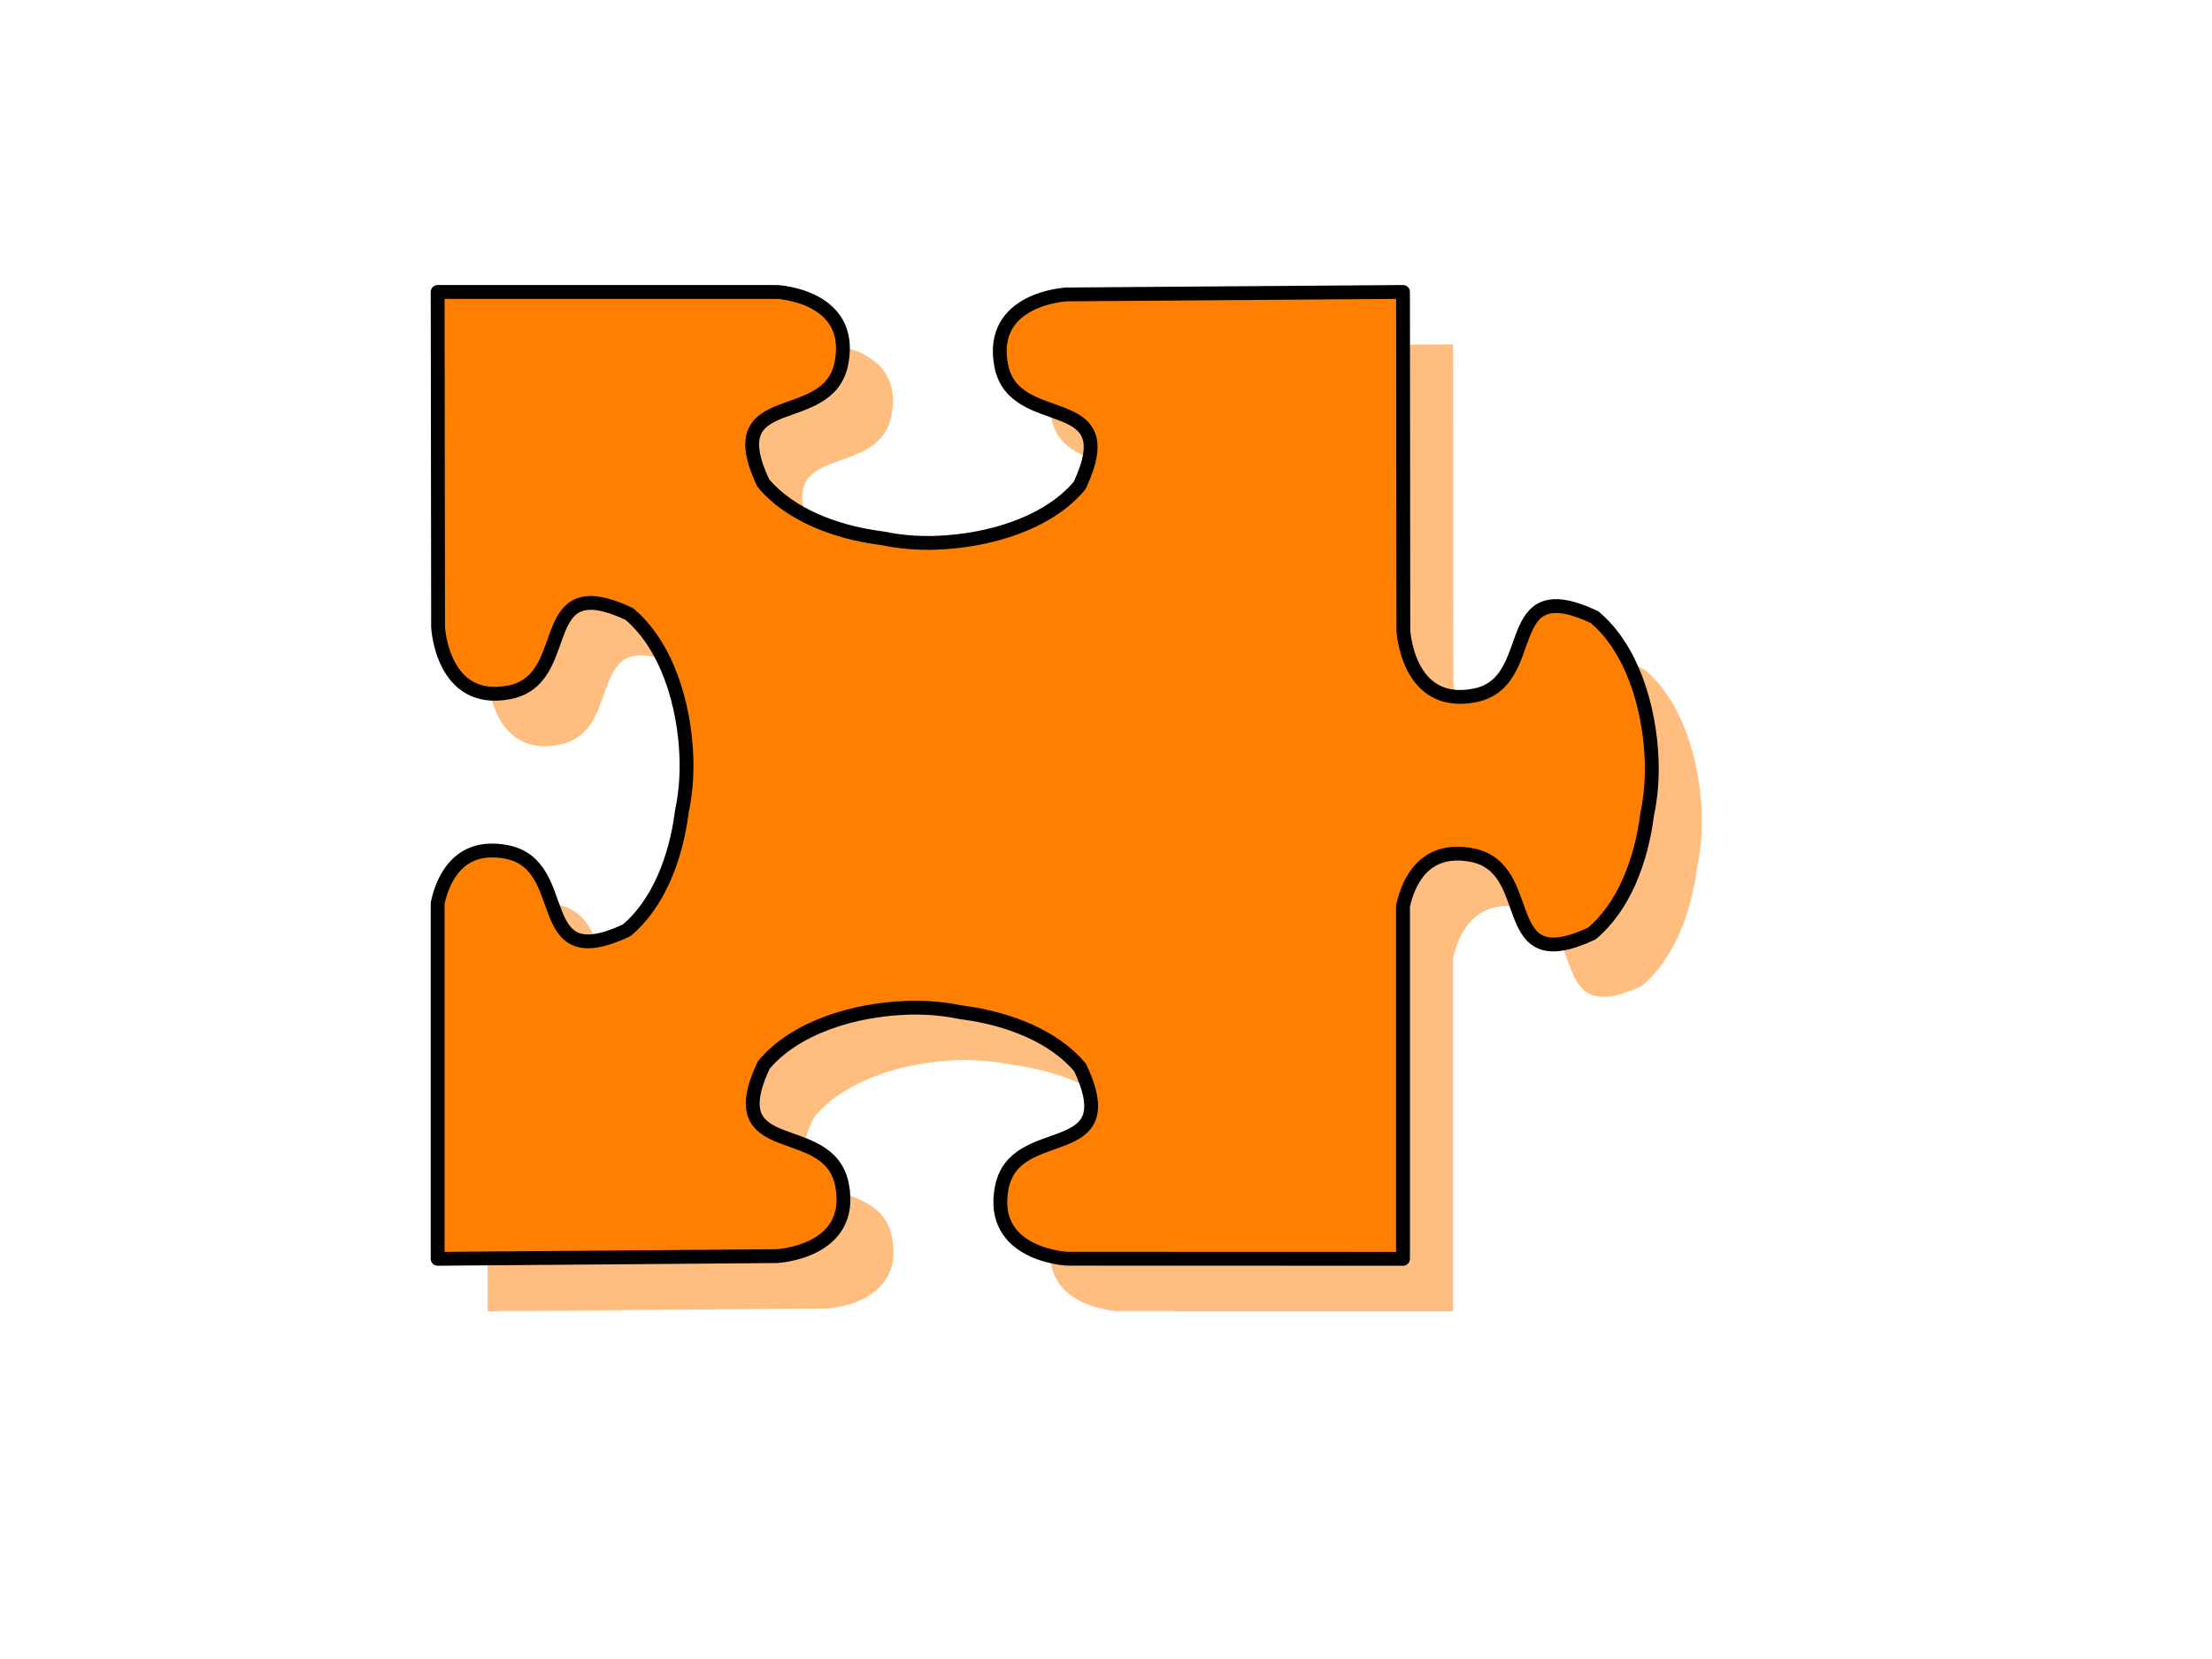 <?xml version="1.0"?><svg width="640" height="480" xmlns="http://www.w3.org/2000/svg">
 <title>Pink puzzle piece</title>Clipart by Nicu Buculei - jigsaw_red_10Nicu Buculei
 <g>
  <title>Layer 1</title>
  <g id="g842">
   <path fill="#ff7f00" fill-opacity="0.5" fill-rule="evenodd" stroke-width="4" id="path1332" d="m141.102,99.625c0,0 0.125,96.938 0.125,96.938c0,0 1.079,22.686 20.594,18.906c15.856,-3.071 10.233,-24.878 22.688,-25.844c2.874,-0.223 6.715,0.676 12,3.156c10.909,9.095 16.003,26.144 16.562,41.344c0.207,5.611 -0.283,10.888 -1.25,15.5c-0.025,0.205 -0.067,0.42 -0.094,0.625c-1.694,13.114 -6.762,26.418 -15.969,34.094c-28.188,13.229 -15.173,-18.908 -34.688,-22.688c-14.218,-2.754 -18.61,8.478 -19.969,14.812l0,102.906c0,0 98.094,-0.781 98.094,-0.781c0,0 22.686,-1.079 18.906,-20.594c-3.78,-19.515 -35.885,-6.5 -22.656,-34.688c9.095,-10.909 26.113,-16.003 41.312,-16.562c5.611,-0.207 10.888,0.283 15.5,1.25c0.205,0.025 0.42,0.067 0.625,0.094c13.114,1.694 26.449,6.762 34.125,15.969c13.229,28.188 -18.908,15.173 -22.688,34.688c-3.78,19.515 18.906,20.594 18.906,20.594l97.188,0.031l0,-102.094c1.386,-6.352 5.803,-17.457 19.938,-14.719c19.515,3.78 6.5,35.917 34.688,22.688c9.207,-7.676 14.275,-21.011 15.969,-34.125c0.026,-0.205 0.069,-0.389 0.094,-0.594c0.967,-4.612 1.457,-9.889 1.25,-15.5c-0.56,-15.199 -5.653,-32.249 -16.562,-41.344c-28.188,-13.229 -15.173,18.908 -34.688,22.688c-19.515,3.78 -20.594,-18.906 -20.594,-18.906l-0.094,-97.844c0,0 -97.344,0.719 -97.344,0.719c0,0 -22.686,1.079 -18.906,20.594c3.78,19.515 35.917,6.5 22.688,34.688c-9.095,10.909 -26.144,16.003 -41.344,16.562c-5.611,0.207 -10.888,-0.283 -15.5,-1.25c-0.205,-0.025 -0.42,-0.067 -0.625,-0.094c-13.114,-1.694 -26.418,-6.762 -34.094,-15.969c-13.229,-28.188 18.876,-15.173 22.656,-34.688c3.72,-19.207 -17.964,-20.525 -18.656,-20.562l-98.187,0z"/>
   <path fill="#ff7f00" fill-rule="evenodd" stroke="#000000" stroke-width="4" stroke-linejoin="round" id="path1262" d="m126.625,84.469c0,0 0.125,96.938 0.125,96.938c0,0 1.079,22.686 20.594,18.906c15.856,-3.071 10.233,-24.878 22.688,-25.844c2.874,-0.223 6.715,0.676 12,3.156c10.909,9.095 16.003,26.144 16.562,41.344c0.207,5.611 -0.283,10.888 -1.25,15.5c-0.025,0.205 -0.067,0.42 -0.094,0.625c-1.694,13.114 -6.762,26.418 -15.969,34.094c-28.188,13.229 -15.173,-18.908 -34.688,-22.688c-14.218,-2.754 -18.61,8.478 -19.969,14.812l0,102.906c0,0 98.094,-0.781 98.094,-0.781c0,0 22.686,-1.079 18.906,-20.594c-3.78,-19.515 -35.886,-6.5 -22.656,-34.688c9.095,-10.909 26.113,-16.003 41.312,-16.562c5.611,-0.207 10.888,0.283 15.5,1.25c0.205,0.025 0.42,0.067 0.625,0.094c13.114,1.694 26.449,6.762 34.125,15.969c13.229,28.188 -18.908,15.173 -22.688,34.688c-3.78,19.515 18.906,20.594 18.906,20.594l97.188,0.031l0,-102.094c1.386,-6.352 5.803,-17.457 19.938,-14.719c19.515,3.78 6.5,35.917 34.688,22.688c9.207,-7.676 14.275,-21.011 15.969,-34.125c0.026,-0.205 0.069,-0.389 0.094,-0.594c0.967,-4.612 1.457,-9.889 1.25,-15.5c-0.56,-15.199 -5.653,-32.249 -16.562,-41.344c-28.188,-13.229 -15.173,18.908 -34.688,22.688c-19.515,3.78 -20.594,-18.906 -20.594,-18.906l-0.094,-97.844c0,0 -97.344,0.719 -97.344,0.719c0,0 -22.686,1.079 -18.906,20.594c3.78,19.515 35.917,6.5 22.688,34.688c-9.095,10.909 -26.144,16.003 -41.344,16.562c-5.611,0.207 -10.888,-0.283 -15.5,-1.25c-0.205,-0.025 -0.42,-0.067 -0.625,-0.094c-13.114,-1.694 -26.418,-6.762 -34.094,-15.969c-13.229,-28.188 18.876,-15.173 22.656,-34.688c3.72,-19.207 -17.964,-20.525 -18.656,-20.562l-98.188,0z"/>
  </g>
 </g></svg>